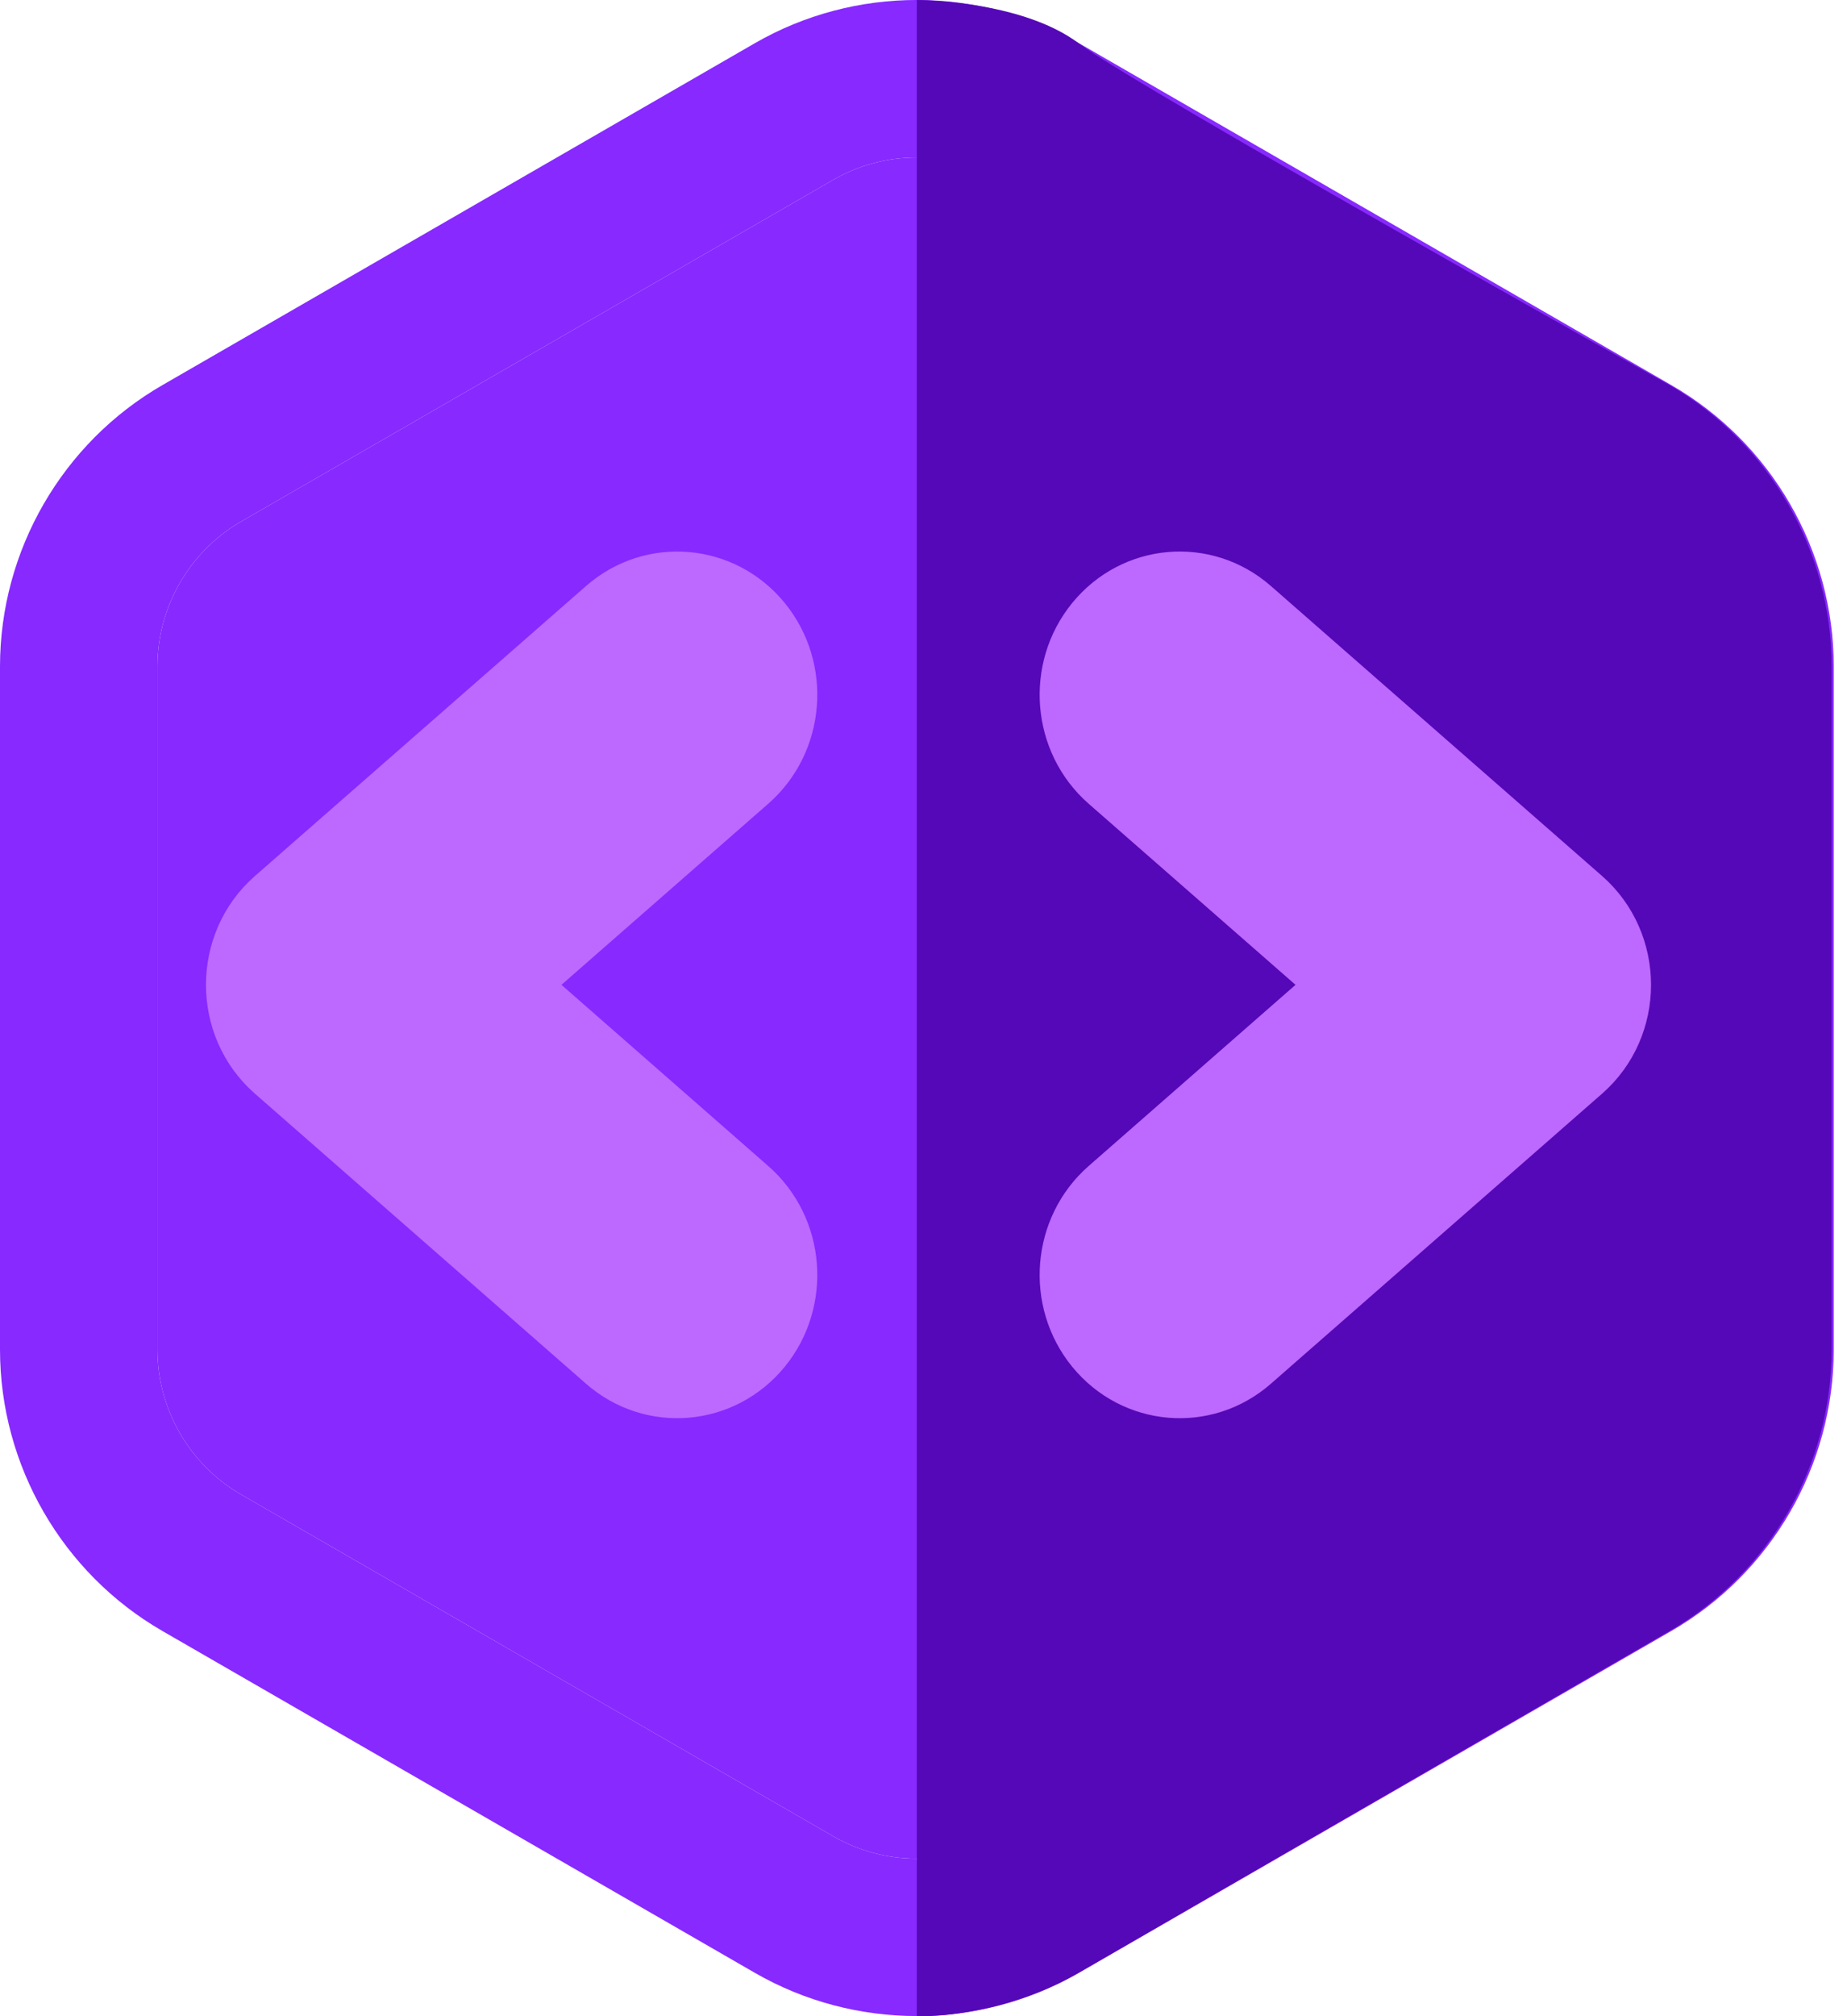 <svg width="22" height="24" viewBox="0 0 22 24" fill="none" xmlns="http://www.w3.org/2000/svg">
<path d="M19.907 4.584L12.853 0.515C11.661 -0.172 10.181 -0.172 8.99 0.515L1.935 4.584C0.741 5.272 0 6.556 0 7.934V16.064C0 17.443 0.741 18.726 1.935 19.415L8.99 23.483C10.181 24.17 11.661 24.17 12.853 23.483L19.907 19.415C21.101 18.726 21.842 17.443 21.842 16.064V7.934C21.842 6.556 21.101 5.272 19.907 4.584ZM19.967 16.064C19.967 16.774 19.585 17.436 18.971 17.79L11.916 21.859C11.302 22.213 10.54 22.213 9.926 21.859L2.872 17.79C2.257 17.436 1.875 16.774 1.875 16.064V7.934C1.875 7.224 2.257 6.563 2.872 6.208L9.926 2.14C10.54 1.786 11.303 1.786 11.916 2.14L18.971 6.208C19.585 6.563 19.967 7.224 19.967 7.934V16.064Z" fill="#8729FF"/>
<path d="M19.967 16.064C19.967 16.774 19.585 17.436 18.971 17.79L11.916 21.859C11.302 22.213 10.54 22.213 9.926 21.859L2.872 17.79C2.257 17.436 1.875 16.774 1.875 16.064V7.934C1.875 7.224 2.257 6.563 2.872 6.208L9.926 2.14C10.54 1.786 11.303 1.786 11.916 2.14L18.971 6.208C19.585 6.563 19.967 7.224 19.967 7.934V16.064Z" fill="#8729FF"/>
<path d="M19.886 4.584C19.886 4.584 13.534 1.031 12.848 0.515C12.162 0 10.921 0 10.921 0V23.998C11.24 24.013 12.072 23.931 12.848 23.483L19.886 19.415C21.077 18.726 21.817 17.443 21.817 16.064V7.934C21.817 6.556 21.077 5.272 19.886 4.584Z" fill="#5508B7"/>
<path d="M18.883 10.656L18.883 10.656L14.938 7.204C14.938 7.204 14.938 7.204 14.938 7.204C14.36 6.698 13.493 6.774 13.007 7.369C12.525 7.958 12.595 8.837 13.166 9.338L15.892 11.723L13.166 14.109L13.166 14.109C12.595 14.61 12.525 15.489 13.007 16.078L13.007 16.078C13.494 16.674 14.362 16.748 14.938 16.243L18.883 12.79C19.523 12.23 19.521 11.215 18.883 10.656Z" fill="#BD68FF" stroke="#BD68FF" stroke-width="0.607"/>
<path d="M3.236 10.656L3.236 10.656L7.18 7.204C7.18 7.204 7.18 7.204 7.18 7.204C7.758 6.698 8.626 6.774 9.112 7.369C9.593 7.958 9.524 8.837 8.952 9.338L6.227 11.723L8.952 14.109L8.952 14.109C9.524 14.61 9.593 15.489 9.112 16.078L9.112 16.078C8.624 16.674 7.757 16.748 7.18 16.243L3.236 12.79C2.596 12.23 2.598 11.215 3.236 10.656Z" fill="#BD68FF" stroke="#BD68FF" stroke-width="0.607"/>
</svg>

